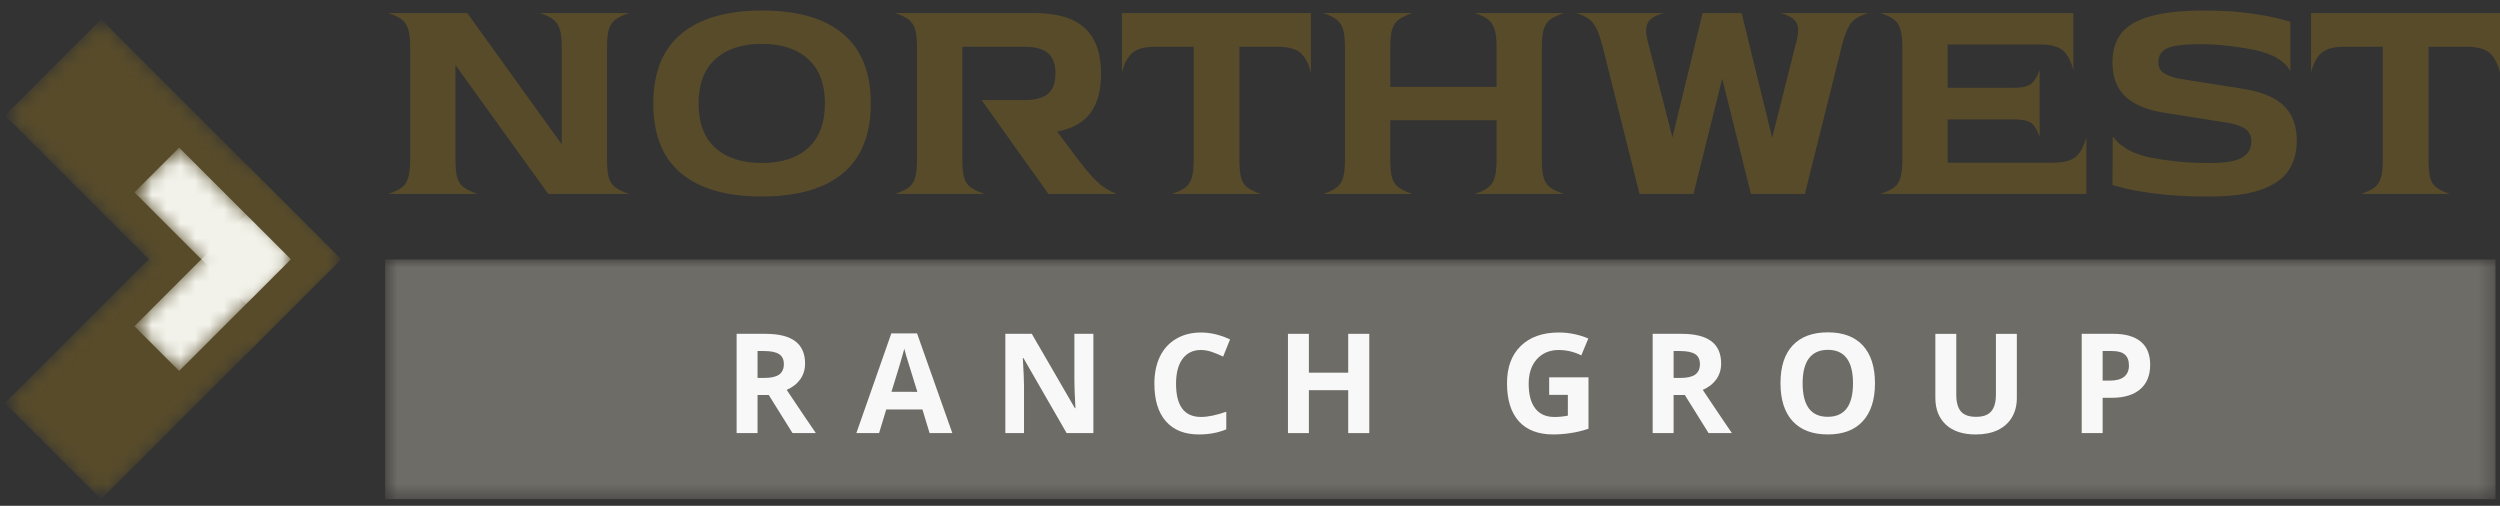 <svg fill="none" height="35" viewBox="0 0 173 35" width="173" xmlns="http://www.w3.org/2000/svg" xmlns:xlink="http://www.w3.org/1999/xlink"><rect x="0" y="0" width="173" height="35" fill="#333333" stroke="none"/><mask id="a" height="18" maskUnits="userSpaceOnUse" width="147" x="26" y="17"><path d="m26.651 17.952h146.034v16.587h-146.034z" fill="#fff"/></mask><mask id="b" height="25" maskUnits="userSpaceOnUse" width="24" x="0" y="0"><path d="m.029.842h23.834v23.834h-23.834z" fill="#fff"/></mask><mask id="c" height="24" maskUnits="userSpaceOnUse" width="24" x="0" y="1"><path d="m16.959 24.599-16.6-16.6 6.654-6.654 16.6 16.598z" fill="#fff"/></mask><mask id="d" height="25" maskUnits="userSpaceOnUse" width="24" x="0" y="10"><path d="m.029 10.773h23.834v23.834h-23.834z" fill="#fff"/></mask><mask id="e" height="24" maskUnits="userSpaceOnUse" width="24" x="0" y="11"><path d="m23.607 17.934-16.6 16.6-6.654-6.654 16.6-16.6z" fill="#fff"/></mask><mask id="f" height="12" maskUnits="userSpaceOnUse" width="12" x="9" y="10"><path d="m9.298 10.111h11.255v11.255h-11.255z" fill="#fff"/></mask><mask id="g" height="12" maskUnits="userSpaceOnUse" width="12" x="9" y="10"><path d="m17.033 21.043-7.725-7.727 3.096-3.096 7.725 7.725z" fill="#fff"/></mask><mask id="h" height="13" maskUnits="userSpaceOnUse" width="12" x="9" y="14"><path d="m9.298 14.746h11.255v11.255h-11.255z" fill="#fff"/></mask><mask id="i" height="12" maskUnits="userSpaceOnUse" width="12" x="9" y="14"><path d="m20.126 17.94-7.725 7.725-3.096-3.096 7.725-7.725z" fill="#fff"/></mask><path d="m26.873 13.421c.385-.129.685-.272.9-.424.22-.15.375-.372.466-.662.096-.295.145-.716.145-1.262v-7.82c0-.543-.049-.962-.145-1.252-.09-.29-.246-.512-.466-.672-.215-.158-.515-.3-.9-.424h5.462l6.538 9.082v-6.734c0-.543-.049-.962-.145-1.252-.091-.29-.246-.512-.466-.672-.215-.158-.515-.3-.9-.424h6.176c-.388.124-.693.266-.921.424-.222.16-.38.383-.476.672-.091.29-.135.709-.135 1.252v7.82c0 .546.044.967.135 1.262.096.29.253.512.476.662.228.153.533.295.921.424h-5.596l-6.424-8.917v6.569c0 .546.044.967.135 1.262.096.29.259.512.486.662.228.153.53.295.91.424z" fill="#574b2a"/><path d="m48.343 7.163c0 1.353.385 2.377 1.159 3.072.778.698 1.852 1.045 3.217 1.045 1.371 0 2.441-.347 3.207-1.045.771-.696 1.159-1.72 1.159-3.072 0-1.35-.388-2.374-1.159-3.072-.765-.703-1.836-1.055-3.207-1.055-1.365 0-2.439.352-3.217 1.055-.773.698-1.159 1.722-1.159 3.072zm-3.134 0c0-2.144.644-3.75 1.934-4.821 1.288-1.076 3.155-1.614 5.596-1.614 2.446 0 4.314.538 5.596 1.614 1.283 1.071 1.924 2.677 1.924 4.821 0 2.146-.647 3.755-1.934 4.831-1.29 1.071-3.16 1.603-5.607 1.603-2.441 0-4.303-.533-5.586-1.603-1.283-1.076-1.924-2.684-1.924-4.831z" fill="#574b2a"/><path d="m61.949.905h9.61c1.577 0 2.744.341 3.496 1.024.758.683 1.138 1.746 1.138 3.186 0 1.166-.253 2.077-.755 2.731-.504.649-1.267 1.071-2.286 1.262l1.314 1.748c.543.732 1.016 1.293 1.417 1.686.406.388.869.68 1.386.879h-4.717l-4.624-6.496h2.959c.745 0 1.288-.145 1.634-.434.344-.29.517-.758.517-1.407 0-.647-.173-1.117-.517-1.407-.346-.295-.89-.445-1.634-.445h-4.293v7.841c0 .546.044.967.135 1.262.096.29.259.512.486.662.228.153.53.295.91.424h-6.176c.385-.129.685-.272.9-.424.22-.15.375-.372.466-.662.096-.295.145-.716.145-1.262v-7.82c0-.543-.049-.962-.145-1.252-.091-.29-.246-.512-.466-.672-.215-.158-.515-.3-.9-.424z" fill="#574b2a"/><path d="m77.638.905h13.075v4.117c-.16-.634-.401-1.089-.724-1.365-.326-.282-.866-.424-1.624-.424h-2.596v7.841c0 .546.041.967.124 1.262.088.29.24.512.455.662.22.153.522.295.91.424h-6.165c.385-.129.685-.272.9-.424.22-.15.375-.372.466-.662.096-.295.145-.716.145-1.262v-7.841h-2.617c-.76 0-1.301.142-1.624.424-.326.277-.566.732-.724 1.365z" fill="#574b2a"/><path d="m91.562 13.421c.385-.129.685-.272.9-.424.22-.15.375-.372.466-.662.096-.295.145-.716.145-1.262v-7.82c0-.543-.049-.962-.145-1.252-.09-.29-.246-.512-.466-.672-.215-.158-.515-.3-.9-.424h6.176c-.38.124-.683.266-.91.424-.228.16-.391.383-.486.672-.09.29-.135.709-.135 1.252v2.762h7.355v-2.762c0-.543-.049-.962-.145-1.252-.091-.29-.246-.512-.466-.672-.214-.158-.514-.3-.9-.424h6.176c-.388.124-.693.266-.921.424-.222.16-.38.383-.475.672-.091.29-.135.709-.135 1.252v7.82c0 .546.044.967.135 1.262.095.29.253.512.475.662.228.153.533.295.921.424h-6.176c.386-.129.686-.272.9-.424.22-.15.375-.372.466-.662.096-.295.145-.716.145-1.262v-2.752h-7.355v2.752c0 .546.044.967.135 1.262.096.29.259.512.486.662.228.153.53.295.91.424z" fill="#574b2a"/><path d="m109.06.905h6.061c-.434.124-.744.277-.931.455-.186.181-.279.422-.279.724 0 .277.057.616.176 1.014l1.645 6.414 2.089-8.607h2.7l2.111 8.627 1.624-6.434c.116-.398.176-.737.176-1.014 0-.303-.094-.543-.28-.724-.181-.178-.491-.331-.931-.455h6.062c-.6.173-1.014.424-1.241.755-.223.331-.411.812-.569 1.438l-2.576 10.324h-3.734l-1.986-7.986-1.987 7.986h-3.734l-2.586-10.324c-.16-.626-.352-1.107-.579-1.438-.223-.331-.631-.582-1.231-.755z" fill="#574b2a"/><path d="m130.133 13.421c.386-.129.686-.272.9-.424.22-.15.375-.372.466-.662.095-.295.145-.716.145-1.262v-7.82c0-.543-.05-.962-.145-1.252-.091-.29-.246-.512-.466-.672-.214-.158-.514-.3-.9-.424h13.345v3.952c-.161-.634-.401-1.089-.724-1.365-.326-.274-.864-.414-1.614-.414h-6.362v3h4.572c.559 0 .955-.088 1.19-.269.24-.178.44-.499.6-.962v4.645c-.16-.502-.36-.833-.6-.993-.235-.158-.631-.238-1.19-.238h-4.572v3h7.252c.757 0 1.298-.137 1.624-.414.323-.282.563-.74.724-1.376v3.952z" fill="#574b2a"/><path d="m152.535.729c1.234 0 2.297.067 3.186.197.895.124 1.583.253 2.059.383.476.132.714.197.714.197v3.414s-.06-.088-.176-.269c-.119-.178-.357-.383-.714-.61-.36-.233-.89-.429-1.593-.59-.504-.103-1.076-.191-1.717-.269-.642-.083-1.332-.124-2.069-.124-1.076 0-1.826.093-2.245.279-.414.186-.621.504-.621.952 0 .372.137.639.414.797.282.16.647.284 1.097.372l4.251.672c1.337.202 2.307.595 2.907 1.179.605.579.91 1.386.91 2.421 0 .807-.194 1.5-.579 2.079-.388.574-1.024 1.014-1.914 1.324-.884.31-2.074.466-3.568.466-1.456 0-2.685-.067-3.683-.197-1.001-.129-1.754-.261-2.255-.393-.505-.137-.755-.207-.755-.207l.02-3.352s.078.093.238.279c.158.186.43.398.817.631.394.228.934.414 1.625.559.517.098 1.117.184 1.799.259.683.07 1.449.103 2.297.103.993 0 1.709-.119 2.152-.362.439-.248.662-.623.662-1.128 0-.357-.122-.634-.362-.828-.236-.191-.618-.341-1.149-.445l-4.303-.683c-1.29-.178-2.245-.551-2.865-1.117-.621-.564-.931-1.368-.931-2.41 0-.82.206-1.492.62-2.017.419-.522 1.097-.913 2.028-1.169.936-.261 2.172-.393 3.703-.393z" fill="#574b2a"/><path d="m159.924.905h13.076v4.117c-.161-.634-.401-1.089-.724-1.365-.326-.282-.867-.424-1.624-.424h-2.597v7.841c0 .546.041.967.124 1.262.088.29.241.512.455.662.22.153.523.295.911.424h-6.166c.386-.129.686-.272.9-.424.22-.15.375-.372.466-.662.096-.295.145-.716.145-1.262v-7.841h-2.617c-.761 0-1.301.142-1.625.424-.325.277-.566.732-.724 1.365z" fill="#574b2a"/><g mask="url(#a)"><path d="m26.651 17.952h146.041v16.587h-146.041z" fill="#6e6c66"/></g><g mask="url(#b)"><g mask="url(#c)"><path d="m16.958 24.599-16.611-16.611 6.654-6.654 16.611 16.608z" fill="#574b2a"/></g></g><g mask="url(#d)"><g mask="url(#e)"><path d="m23.607 17.934-16.611 16.611-6.654-6.654 16.611-16.611z" fill="#574b2a"/></g></g><g mask="url(#f)"><g mask="url(#g)"><path d="m17.033 21.042-7.73-7.73 3.096-3.098 7.73 7.73z" fill="#f2f2ea"/></g></g><g mask="url(#h)"><g mask="url(#i)"><path d="m20.126 17.94-7.73 7.73-3.096-3.096 7.73-7.73z" fill="#f2f2ea"/></g></g><g fill="#f8f8f8"><path d="m52.422 26.153h.476c.455 0 .791-.075 1.014-.228.22-.158.331-.398.331-.724 0-.331-.114-.564-.341-.703-.222-.137-.566-.207-1.034-.207h-.445zm0 1.179v2.638h-1.448v-6.869h1.996c.931 0 1.619.173 2.069.517.447.339.672.853.672 1.541 0 .409-.111.771-.331 1.086-.222.31-.535.556-.941.735 1.034 1.546 1.707 2.542 2.017 2.99h-1.614l-1.645-2.638z"/><path d="m64.328 29.97-.496-1.635h-2.503l-.497 1.635h-1.572l2.421-6.9h1.779l2.441 6.9zm-.848-2.855c-.463-1.482-.722-2.32-.776-2.514-.057-.191-.098-.346-.124-.466-.103.409-.401 1.402-.89 2.979z"/><path d="m75.662 29.97h-1.852l-2.99-5.193h-.041c.054.918.083 1.572.083 1.965v3.228h-1.293v-6.869h1.831l2.979 5.141h.041c-.049-.89-.072-1.521-.072-1.893v-3.248h1.314z"/><path d="m83.11 24.219c-.553 0-.98.207-1.283.621-.297.409-.445.98-.445 1.717 0 1.531.574 2.296 1.728 2.296.476 0 1.058-.119 1.748-.362v1.221c-.566.235-1.197.352-1.893.352-.993 0-1.756-.303-2.286-.91-.533-.605-.796-1.474-.796-2.607 0-.716.127-1.34.383-1.872.261-.538.636-.947 1.128-1.231.489-.29 1.06-.434 1.717-.434.662 0 1.329.16 2.007.476l-.476 1.19c-.256-.124-.515-.23-.776-.321-.256-.088-.507-.135-.755-.135z"/><path d="m94.754 29.97h-1.458v-2.969h-2.721v2.969h-1.448v-6.869h1.448v2.689h2.721v-2.689h1.458z"/><path d="m107.203 26.112h2.72v3.558c-.442.145-.858.246-1.252.3-.387.062-.783.093-1.189.093-1.035 0-1.829-.303-2.379-.91-.546-.613-.818-1.49-.818-2.627 0-1.109.316-1.971.952-2.586.634-.621 1.513-.931 2.638-.931.703 0 1.381.14 2.038.414l-.486 1.169c-.497-.248-1.019-.372-1.562-.372-.629 0-1.133.212-1.511.631-.38.422-.569.991-.569 1.707 0 .745.15 1.314.456 1.707.302.393.747.59 1.334.59.303 0 .61-.031.921-.093v-1.438h-1.293z"/><path d="m115.813 26.153h.476c.455 0 .792-.075 1.014-.228.22-.158.331-.398.331-.724 0-.331-.114-.564-.341-.703-.223-.137-.567-.207-1.035-.207h-.445zm0 1.179v2.638h-1.448v-6.869h1.997c.931 0 1.619.173 2.069.517.447.339.672.853.672 1.541 0 .409-.111.771-.331 1.086-.222.31-.535.556-.941.735 1.034 1.546 1.706 2.542 2.017 2.99h-1.614l-1.645-2.638z"/><path d="m129.748 26.526c0 1.138-.285 2.015-.849 2.627-.558.608-1.365.91-2.42.91-1.05 0-1.857-.303-2.421-.91-.566-.613-.848-1.492-.848-2.638 0-1.143.282-2.017.848-2.617.564-.6 1.376-.9 2.431-.9s1.862.305 2.421.91c.558.608.838 1.479.838 2.617zm-5.007 0c0 .765.145 1.345.434 1.738.29.388.725.579 1.304.579 1.164 0 1.748-.771 1.748-2.317 0-1.544-.579-2.317-1.738-2.317-.579 0-1.019.197-1.314.59-.289.388-.434.962-.434 1.728z"/><path d="m139.565 23.102v4.448c0 .504-.114.949-.341 1.335-.228.38-.556.672-.983.879-.429.202-.936.3-1.521.3-.884 0-1.57-.222-2.058-.672-.492-.455-.735-1.076-.735-1.862v-4.427h1.448v4.21c0 .525.107.91.321 1.159.212.248.564.372 1.055.372.476 0 .82-.124 1.035-.372.22-.248.331-.636.331-1.169v-4.2z"/><path d="m145.502 26.339h.486c.448 0 .781-.088 1.004-.269.219-.178.331-.437.331-.776 0-.336-.094-.59-.28-.755-.186-.166-.481-.248-.879-.248h-.662zm3.29-1.097c0 .74-.233 1.303-.694 1.696-.462.393-1.117.59-1.965.59h-.631v2.441h-1.448v-6.869h2.193c.827 0 1.458.181 1.893.538.434.359.652.895.652 1.603z"/></g></svg>